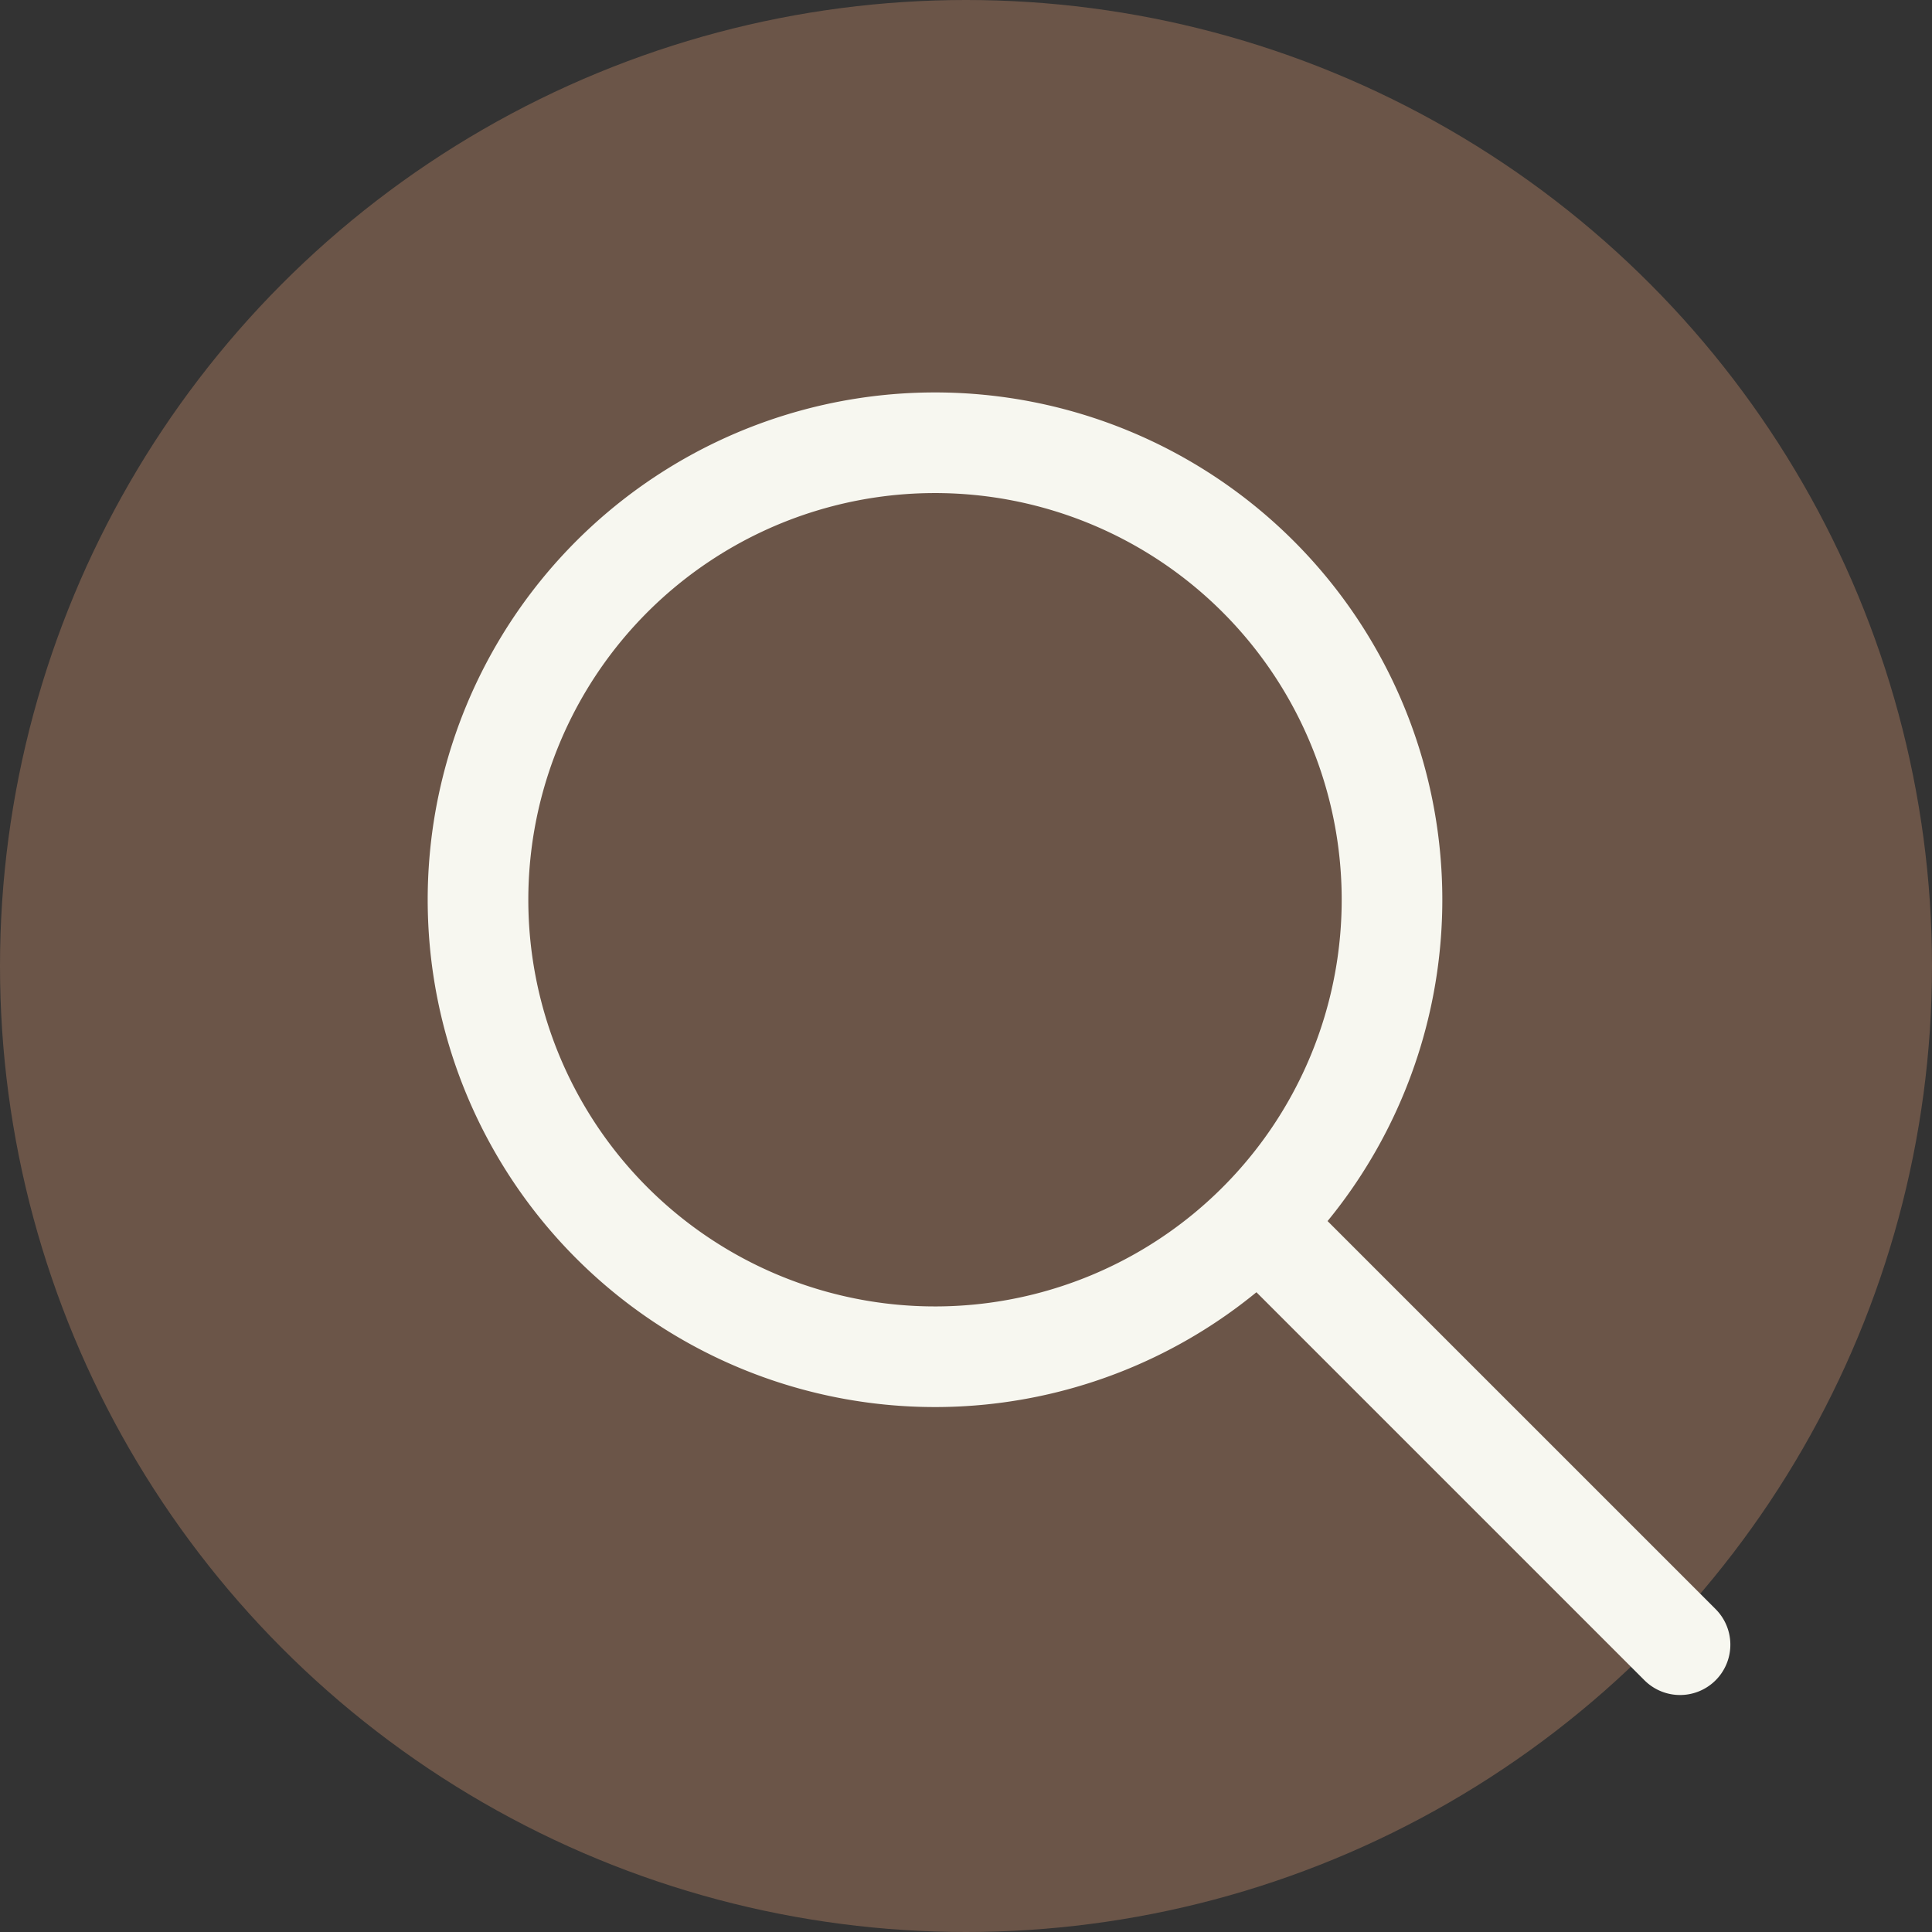 <svg xmlns="http://www.w3.org/2000/svg" width="24" height="24" viewBox="0 0 24 24">
  <rect x="0" y="0" width="24" height="24" fill="#333333" stroke="none"/>
  <g id="Group_260" data-name="Group 260" transform="translate(-80 -337)">
    <circle id="Ellipse_122" data-name="Ellipse 122" cx="12" cy="12" r="12" transform="translate(80 337)" fill="#6b5548"/>
    <path id="search-2" d="M11.731,11.731l5.2,5.2M13.353,7.677A5.677,5.677,0,1,1,7.677,2,5.677,5.677,0,0,1,13.353,7.677Z" transform="translate(83.939 340.5)" fill="none" stroke="#f7f7f0" stroke-linecap="round" stroke-linejoin="round" stroke-width="1.25"/>
  </g>
</svg>
